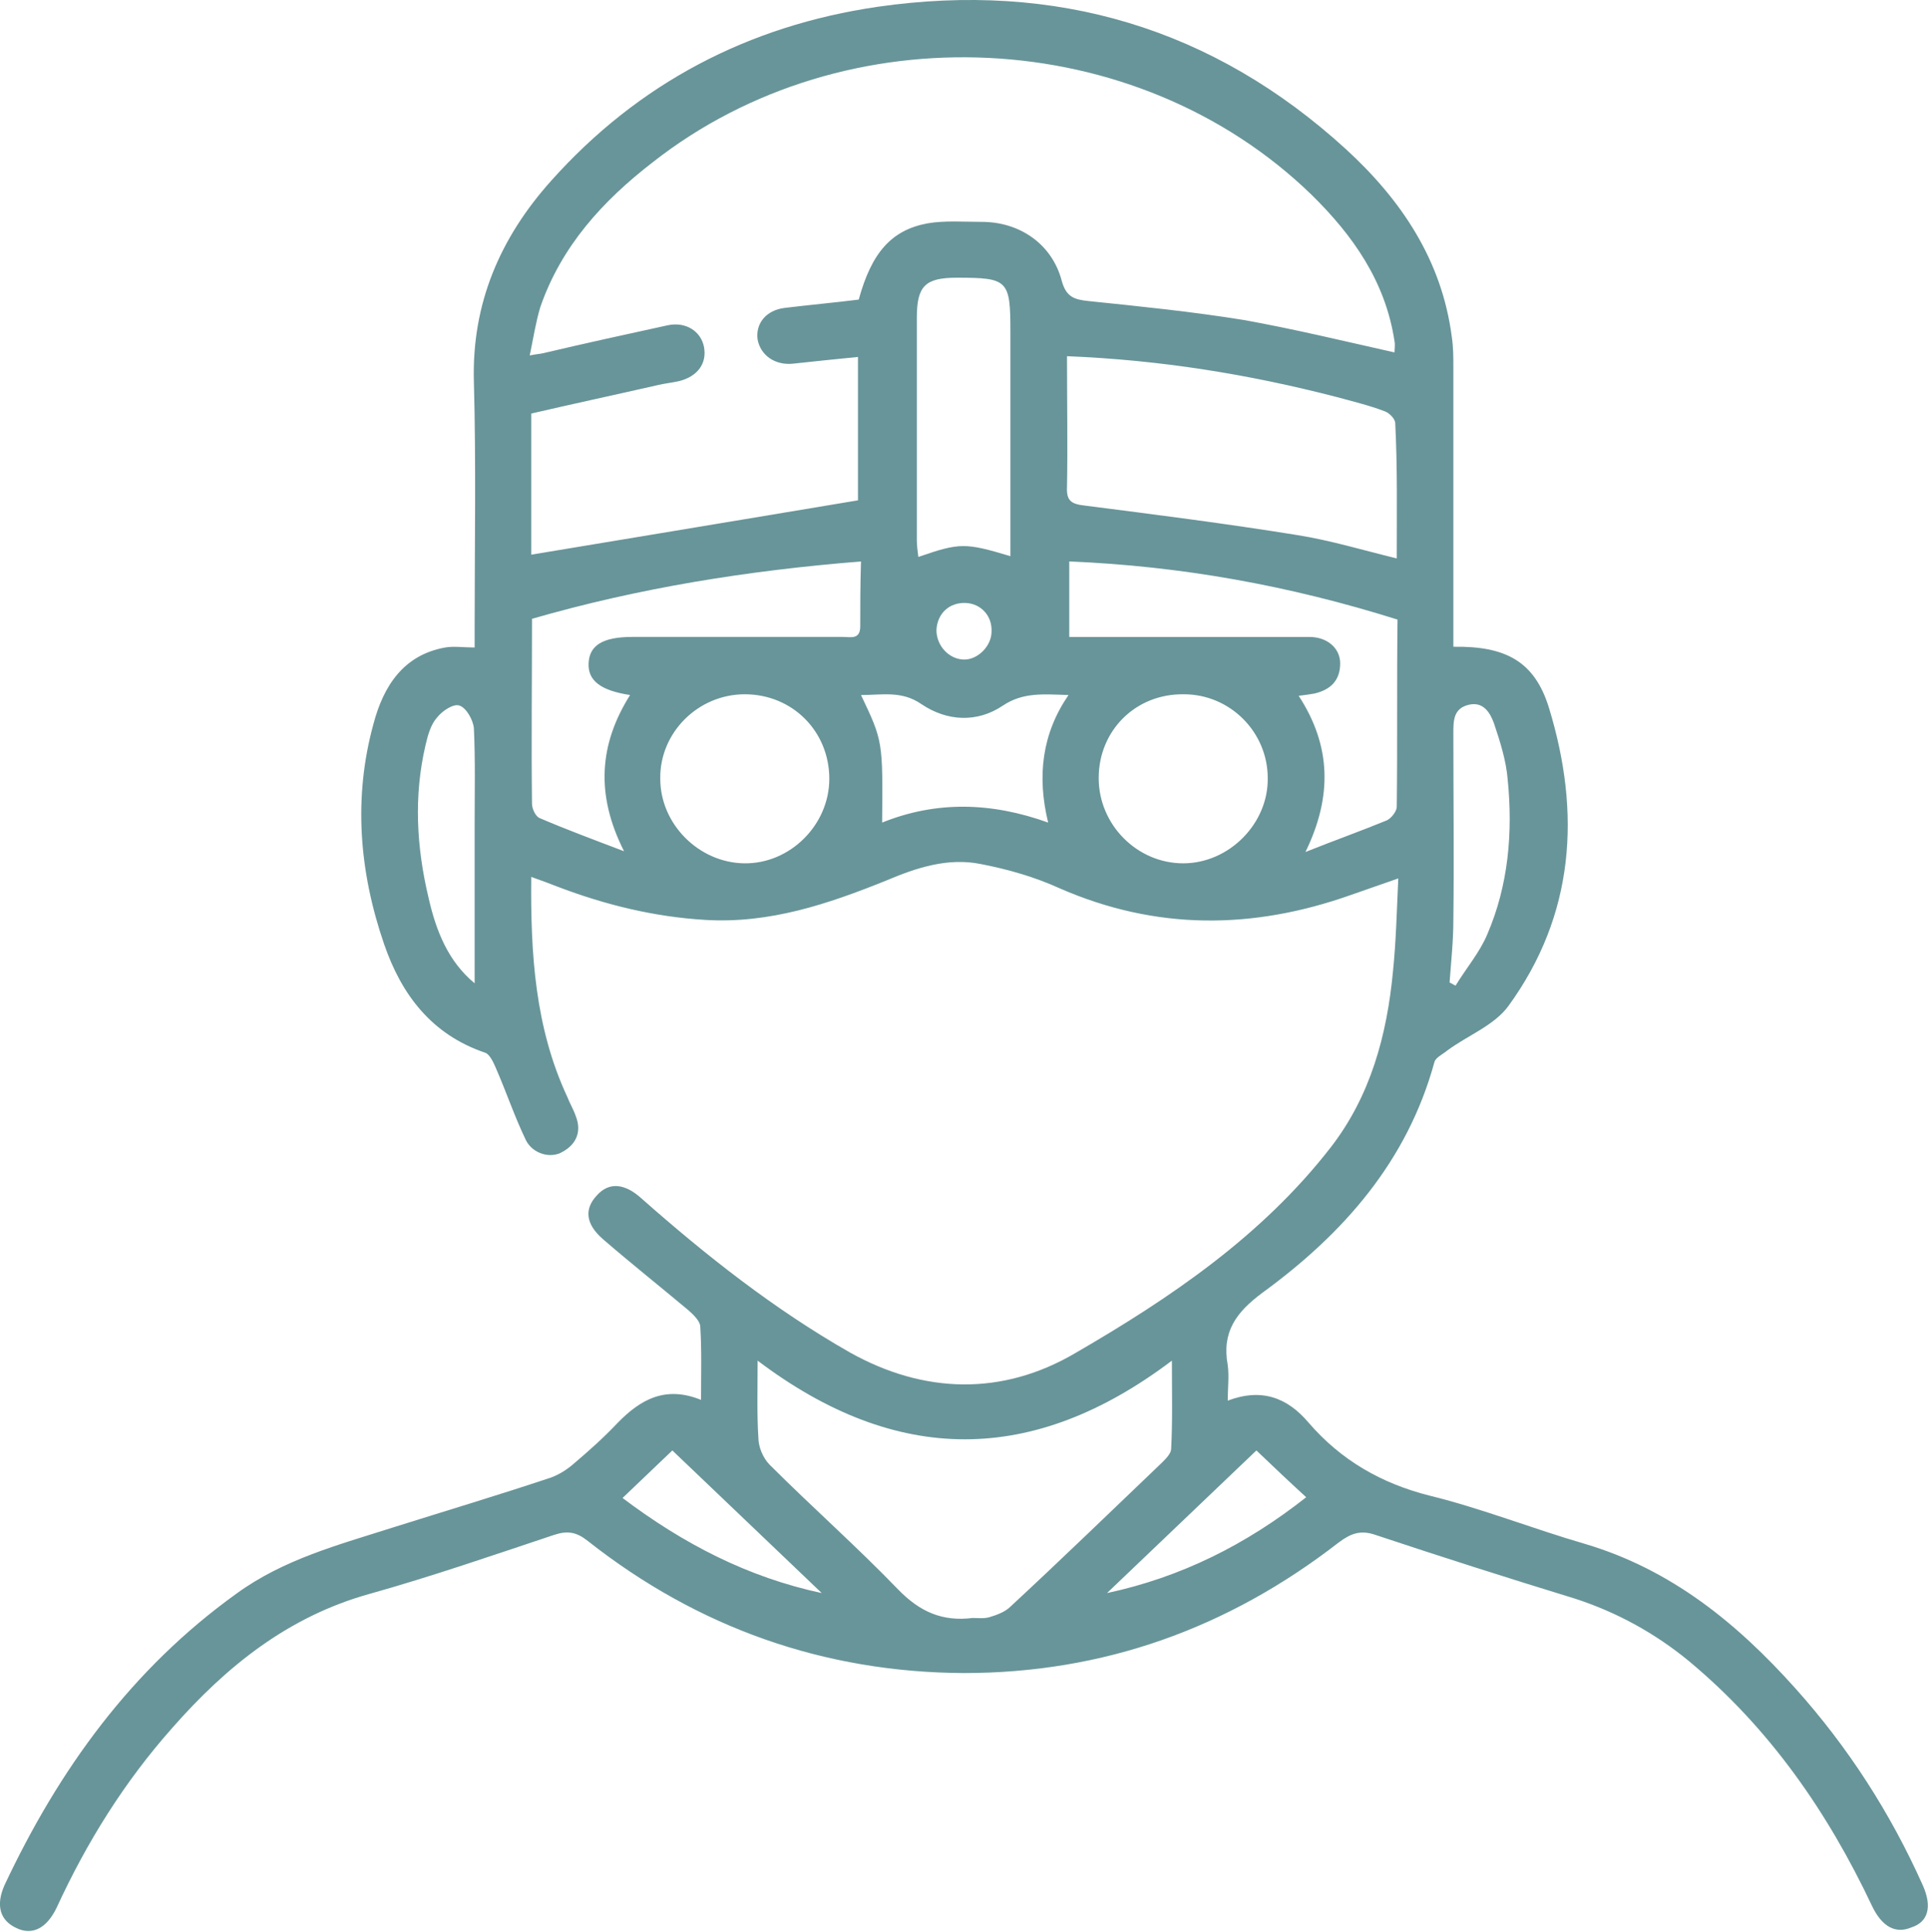 <?xml version="1.0" encoding="utf-8"?>
<!-- Generator: Adobe Illustrator 26.0.0, SVG Export Plug-In . SVG Version: 6.00 Build 0)  -->
<svg version="1.1" id="Layer_1" xmlns="http://www.w3.org/2000/svg" xmlns:xlink="http://www.w3.org/1999/xlink" x="0px" y="0px"
	 viewBox="0 0 255.5 256" style="enable-background:new 0 0 255.5 256;" xml:space="preserve">
<style type="text/css">
	.st0{fill:#689599;}
	.st1{fill:none;}
</style>
<path class="st0" d="M254.8,249.8c-4.3-9.6-9.9-18.3-16.9-26.1c-7.7-8.6-16.4-15.7-27.8-19.1c-6.9-2-13.7-4.7-20.6-6.4
	c-6.4-1.6-11.8-4.7-16.1-9.7c-2.8-3.3-6.2-4.6-10.7-2.9c0-1.7,0.2-3.2,0-4.7c-0.8-4.4,1.1-7,4.6-9.6c10.7-7.8,19.2-17.4,22.8-30.6
	c0.2-0.6,1.1-1,1.7-1.5c2.7-2,6.2-3.3,8.1-5.9c8.8-12.1,9.6-25.6,5.4-39.4c-1.9-6.3-5.8-8.3-12.7-8.2V83c0-11.4,0-22.8,0-34.3
	c0-1.3,0-2.7-0.2-4c-1.3-10.2-6.7-18.2-14-24.9C160.8,3.7,139.9-2.5,116.3,0.9C99.2,3.4,84.6,11,73,24c-6.7,7.5-10.5,16.2-10.2,26.6
	c0.3,10.8,0.1,21.7,0.1,32.5v2.7c-1.5,0-2.7-0.2-3.9,0c-5.6,1-8.2,5.2-9.5,10.1c-2.7,9.8-1.9,19.6,1.4,29.2
	c2.3,6.7,6.3,12,13.4,14.4c0.6,0.2,1.1,1.3,1.4,2c1.4,3.2,2.5,6.5,4,9.6c0.9,1.8,3.3,2.5,4.9,1.5c1.8-1,2.5-2.7,1.7-4.7
	c-0.3-0.9-0.8-1.7-1.1-2.5c-4.3-9.2-4.9-19-4.8-29.2c1.4,0.5,2.5,0.9,3.5,1.3c6.3,2.4,12.8,4,19.6,4.4c8.5,0.5,16.2-2.1,23.9-5.2
	c4-1.7,8.2-3.1,12.6-2.2c3.6,0.7,7.1,1.7,10.4,3.2c12.8,5.6,25.6,5.5,38.6,0.9c2-0.7,4-1.4,6.3-2.2c-0.2,4.4-0.3,8.4-0.7,12.3
	c-0.8,8.5-3,16.6-8.3,23.4c-9.1,11.7-21.2,19.9-33.8,27.2c-9.7,5.7-20.1,5.4-29.9-0.1c-10-5.7-19-12.8-27.6-20.4
	c-2.2-2-4.3-2.2-5.9-0.4c-1.7,1.8-1.5,3.8,0.8,5.8c3.7,3.2,7.6,6.3,11.3,9.4c0.7,0.6,1.6,1.5,1.6,2.2c0.2,3.1,0.1,6.3,0.1,9.7
	c-4.7-1.9-8-0.1-11.1,3.1c-1.8,1.9-3.7,3.6-5.7,5.3c-0.9,0.8-2,1.5-3.1,1.9c-6.9,2.3-13.9,4.4-20.9,6.6c-7.2,2.3-14.5,4.2-20.8,8.8
	c-13.9,10-23.5,23.3-30.7,38.6c-1.2,2.7-0.6,4.7,1.6,5.7c2.1,1,4,0,5.3-2.7c4-8.7,9-16.7,15.3-23.8c7.2-8.2,15.4-14.8,26.2-17.8
	c8.2-2.3,16.3-5.1,24.4-7.8c1.8-0.6,3-0.4,4.5,0.8c14.6,11.5,31.3,17.4,49.8,17.5c18.5,0,35-5.9,49.7-17.3c1.6-1.2,2.9-1.7,4.9-1
	c8.7,2.9,17.5,5.7,26.3,8.4c5.6,1.8,10.7,4.6,15.2,8.3c10.7,8.9,18.4,20,24.3,32.5c1.3,2.7,3.1,3.7,5.2,2.8
	C255.5,254.7,256.1,252.7,254.8,249.8 M192.6,121.9c0.1-8.2,0-16.5,0-24.7c0-1.7,0-3.3,2-3.8c2-0.5,2.9,1.1,3.4,2.5
	c0.8,2.4,1.6,4.9,1.8,7.4c0.7,7,0.1,14-2.7,20.5c-1,2.4-2.8,4.5-4.2,6.8c-0.3-0.1-0.5-0.3-0.8-0.4
	C192.3,127.4,192.6,124.7,192.6,121.9 M62.9,130.3c-3.5-2.9-5.1-6.9-6.1-11.3c-1.6-6.7-2-13.5-0.4-20.3c0.3-1.3,0.7-2.7,1.5-3.6
	c0.7-0.9,2.2-1.9,3-1.6c0.9,0.3,1.8,1.9,1.9,3c0.2,4.2,0.1,8.5,0.1,12.7V130.3z M71.6,40.7c2.8-8.1,8.3-14.1,14.9-19.2
	c25.6-20.1,64.1-18.2,87.3,4.3c5.5,5.4,9.8,11.5,11,19.4c0.1,0.5,0,1.1,0,1.5c-6.7-1.5-13.3-3.1-20-4.3c-6.8-1.1-13.7-1.8-20.5-2.5
	c-1.9-0.2-3-0.5-3.6-2.7c-1.3-4.9-5.6-7.8-10.6-7.8c-2.4,0-4.9-0.2-7.2,0.2c-4.8,0.9-7.4,3.9-9.1,10.1c-3.2,0.4-6.5,0.7-9.8,1.1
	c-2.5,0.3-3.9,2.1-3.6,4.2c0.4,2.1,2.3,3.4,4.6,3.2c2.8-0.3,5.6-0.6,8.7-0.9v19c-14.4,2.4-28.8,4.8-43.3,7.2V54.8
	c5.6-1.3,11.2-2.5,16.9-3.8c0.9-0.2,1.8-0.3,2.7-0.5c2.4-0.6,3.7-2.3,3.3-4.5c-0.4-2.1-2.4-3.4-4.8-2.9c-5.5,1.2-11,2.4-16.5,3.7
	c-0.4,0.1-0.8,0.1-1.8,0.3C70.7,44.7,71,42.7,71.6,40.7 M121.7,73.8c-0.1-0.8-0.2-1.5-0.2-2.2c0-9.8,0-19.6,0-29.5
	c0-4.2,1.1-5.3,5.3-5.3c6.8,0,7.1,0.3,7.1,7.2c0,8.9,0,17.8,0,26.7v3C127.9,71.9,127.2,71.9,121.7,73.8 M131.4,83.7
	c0,1.9-1.8,3.7-3.6,3.7c-2,0-3.7-1.8-3.7-3.9c0.1-2.2,1.7-3.7,3.9-3.6C130,80,131.5,81.6,131.4,83.7 M98.6,114.4
	c-6-0.1-11.1-5.2-11.1-11.2c-0.1-6.1,5-11.2,11.2-11.2c6.3,0,11.2,4.9,11.2,11.2C109.9,109.3,104.7,114.5,98.6,114.4 M114,83
	c0,1.8-1.3,1.4-2.3,1.4c-9.1,0-18.1,0-27.2,0c-0.2,0-0.5,0-0.7,0c-3.9,0-5.7,1.1-5.8,3.5c-0.1,2.3,1.6,3.6,5.5,4.2
	c-4.1,6.5-4.6,13.2-0.8,20.7c-4.2-1.6-7.7-2.9-11.2-4.4c-0.5-0.2-1-1.2-1-1.9c-0.1-8.1,0-16.1,0-24.5c14.2-4.1,28.6-6.4,43.6-7.6
	C114,77.6,114,80.3,114,83 M138.9,109c-7.5-2.7-14.8-2.9-22,0c0.1-10.8,0.1-10.8-2.8-16.9c2.8,0,5.4-0.6,8,1.2
	c3.4,2.3,7.4,2.5,10.8,0.2c2.7-1.8,5.4-1.5,8.7-1.4C138.1,97.2,137.4,102.8,138.9,109 M156.8,114.4c-6.1,0-11.2-5.1-11.2-11.3
	c0-6.3,4.9-11.2,11.3-11.1c6.1,0,11.1,5,11.1,11.1C168.1,109.1,162.9,114.4,156.8,114.4 M185.1,106.9c0,0.6-0.7,1.5-1.3,1.8
	c-3.4,1.4-6.8,2.6-10.8,4.2c3.6-7.4,3.4-14.1-0.9-20.7c0.9-0.1,1.5-0.2,2.1-0.3c2.1-0.5,3.4-1.7,3.4-4c0-2-1.7-3.5-4.1-3.5
	c-9.6,0-19.3,0-28.9,0c-0.9,0-1.8,0-2.9,0v-10c14.8,0.6,29.2,3.2,43.5,7.7C185.1,90.4,185.2,98.7,185.1,106.9 M185.1,74
	c-4.5-1.1-8.8-2.4-13.2-3.1c-9.3-1.5-18.7-2.7-28.1-3.9c-1.8-0.2-2.5-0.6-2.4-2.5c0.1-5.6,0-11.3,0-17.3c12.4,0.5,24.1,2.4,35.7,5.4
	c2.2,0.6,4.3,1.1,6.4,1.9c0.6,0.2,1.4,1,1.4,1.6C185.2,62,185.1,67.9,185.1,74 M82.5,198.5c2.3-2.2,4.3-4.1,6.6-6.3
	c6.7,6.4,13.2,12.6,19.8,18.9C99.1,209,90.6,204.6,82.5,198.5 M131.1,214.3c-0.7,0.2-1.5,0.1-2.2,0.1c-4,0.5-7-0.8-9.9-3.8
	c-5.5-5.7-11.4-10.9-17-16.5c-0.9-0.9-1.5-2.4-1.5-3.6c-0.2-3.1-0.1-6.3-0.1-10.2c18.4,13.9,36.5,13.9,54.9,0c0,4.3,0.1,8-0.1,11.7
	c0,0.6-0.7,1.3-1.2,1.8c-6.7,6.4-13.3,12.8-20.1,19.1C133.2,213.6,132.1,214,131.1,214.3 M146.7,211.1c6.5-6.2,13.1-12.5,19.8-18.9
	c2.2,2.1,4.3,4.1,6.6,6.2C165.1,204.7,156.5,209,146.7,211.1"/>
<rect class="st1" width="255.5" height="256"/>
</svg>
